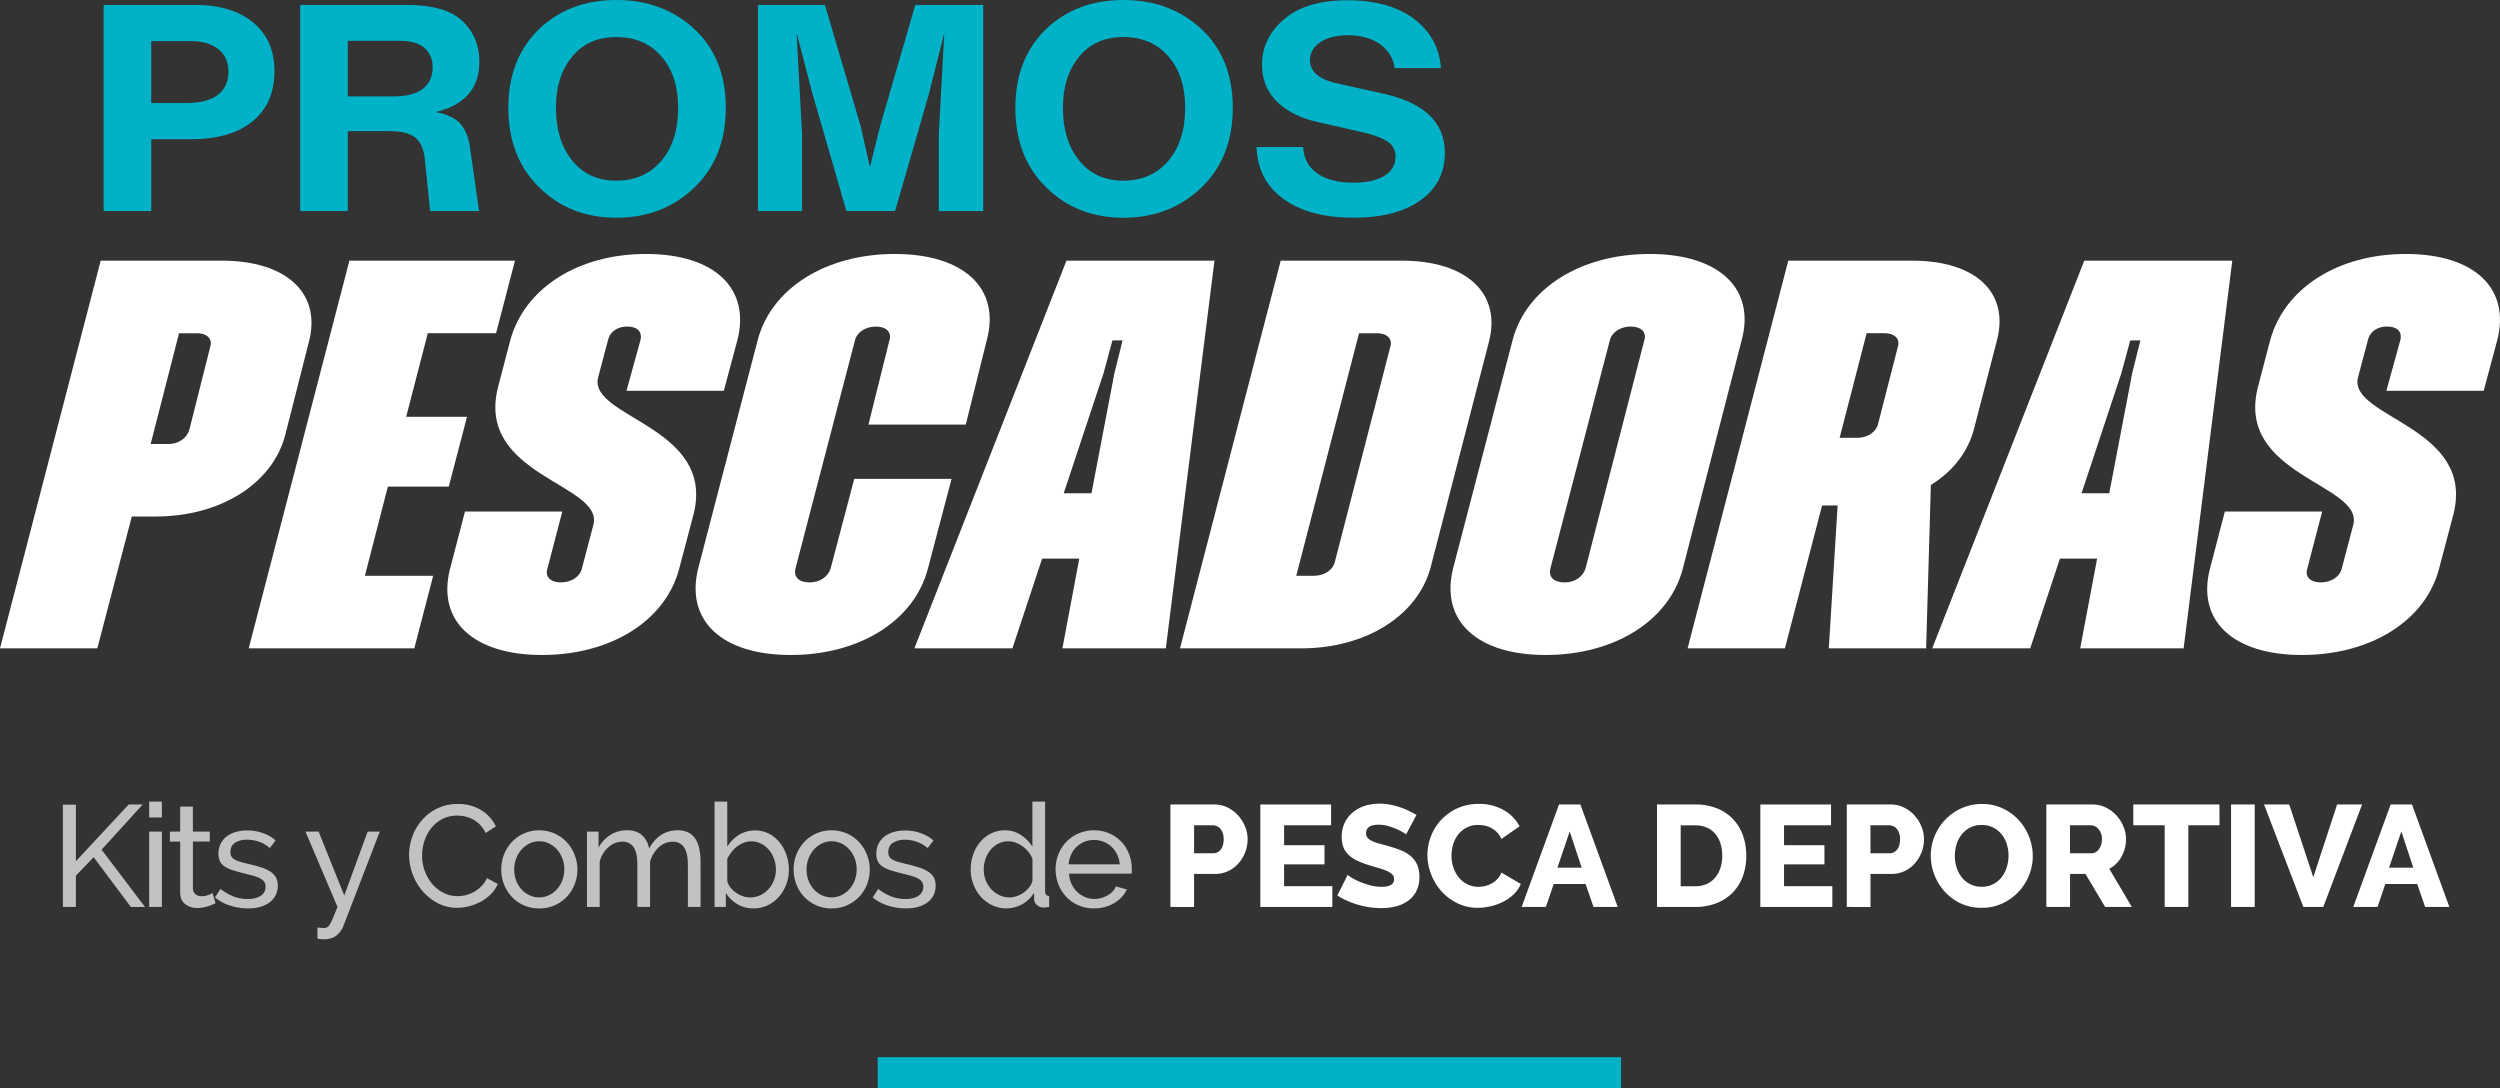<svg xmlns="http://www.w3.org/2000/svg" viewBox="0 0 1701.6 740.74"><rect x="0" y="0" width="1701.6" height="740.74" fill="#333333" stroke="none"/><defs><style>.bb51bd63-a7c1-445d-b046-264e025cddef,.f13587c5-4f0a-4dc5-bcff-91a6dc85a721{fill:#fff;}.f995463c-df5a-47bb-a835-bfd9782f0041{fill:#00b2c8;}.f13587c5-4f0a-4dc5-bcff-91a6dc85a721{opacity:0.7;}</style></defs><g id="fb47dec0-ad36-47fb-8b44-512a94834199" data-name="Capa 2"><g id="bf0c0676-0e82-45a0-a389-063b76aca14c" data-name="Capa 1"><path class="bb51bd63-a7c1-445d-b046-264e025cddef" d="M210.22,232.82l-16.1,63.33c-8.74,33.18-44.16,55.42-88.32,55.42H89.7L66.24,441.3H0L68.54,177.4h82.34C195,177.4,219,199.64,210.22,232.82Zm-76.36-6h-12l-19.32,75.4h12c6.9,0,12.42-3.77,14.26-9.42l14.26-56.55C144.9,230.55,140.76,226.78,133.86,226.78Z"></path><path class="bb51bd63-a7c1-445d-b046-264e025cddef" d="M291.18,226.78l-14.72,56.93h41.4l-12.42,47.5H264l-15.64,60.7h46.46L282,441.3H169.28l68.54-263.9h112.7l-12.88,49.38Z"></path><path class="bb51bd63-a7c1-445d-b046-264e025cddef" d="M306.36,387l10.12-38.83h66.24L372.6,387c-1.84,5.65,2.3,9.42,9.2,9.42s12.88-3.77,14.26-9.42l7.82-29.78c7.36-27.9-80.5-33.18-64.86-93.88l8.28-31.66c9.66-35.44,46-58.82,92.46-58.82s71.3,23.38,62.1,58.82l-9.2,34.3H426.42l9.66-35.06c.92-5.28-2.3-8.67-9.2-8.67-6.44,0-11.5,3.39-12.88,8.67l-6.9,26c-6.9,27.52,80.5,33.18,64.86,93.5L462.3,387c-9.2,35.44-46.46,58.81-93.38,58.81S297.16,422.45,306.36,387Z"></path><path class="bb51bd63-a7c1-445d-b046-264e025cddef" d="M475.18,387l40.48-155.32c9.2-35.44,46.46-58.82,93.38-58.82s72.22,23.38,62.56,58.82L657.34,289H591.1l14.26-57.3c1.84-5.66-2.3-9.43-9.2-9.43s-12.88,3.77-14.26,9.43L541.42,387c-1.38,5.65,2.3,9.42,9.66,9.42,6.9,0,12.42-3.77,14.26-9.42l16.1-61.07h66.24L631.58,387c-9.2,35.44-46.46,58.81-93.38,58.81S466.44,422.45,475.18,387Z"></path><path class="bb51bd63-a7c1-445d-b046-264e025cddef" d="M826.62,177.4,793.5,441.3H723.12l11.5-61.08h-25.3L689.08,441.3H622.37L725.88,177.4Zm-62.56,54.29h-6.9l-6,22.24L724,335.74H742.9l15.64-81.81Z"></path><path class="bb51bd63-a7c1-445d-b046-264e025cddef" d="M1013.38,232.82,973.82,385.88c-8.74,33.17-44.16,55.42-88.32,55.42H803.16L871.7,177.4H954C998.2,177.4,1022.12,199.64,1013.38,232.82Zm-76.36-6h-12L882.28,391.91h12c6.9,0,12.88-3.77,14.26-9.42l37.72-146.28C948.06,230.55,943.92,226.78,937,226.78Z"></path><path class="bb51bd63-a7c1-445d-b046-264e025cddef" d="M989,387l40.48-155.32c9.2-35.44,46.46-58.82,93.38-58.82s72.22,23.38,62.56,58.82L1145.4,387c-9.2,35.44-46.46,58.81-93.38,58.81S980.26,422.45,989,387Zm90.16,0,40-155.32c1.84-5.66-2.3-9.43-9.2-9.43s-12.88,3.77-14.26,9.43L1055.24,387c-1.38,5.65,2.3,9.42,9.66,9.42C1071.8,396.43,1077.32,392.66,1079.16,387Z"></path><path class="bb51bd63-a7c1-445d-b046-264e025cddef" d="M1359.3,231.31l-15.64,60.32c-4.14,16.21-14.72,29.4-29.44,38.45L1311,441.3h-66.24l6-97.27h-10.58l-25.3,97.27h-66.24l68.54-263.9h84.18C1344.58,177.4,1367.58,198.89,1359.3,231.31ZM1252.12,298h12c6.9,0,12.88-3.77,14.26-9.8l13.34-52c1.84-5.66-2.3-9.43-9.2-9.43h-12Z"></path><path class="bb51bd63-a7c1-445d-b046-264e025cddef" d="M1519.38,177.4l-33.12,263.9h-70.38l11.5-61.08h-25.3l-20.25,61.08h-66.7l103.51-263.9Zm-62.56,54.29h-6.9l-6,22.24-27.14,81.81h18.86l15.64-81.81Z"></path><path class="bb51bd63-a7c1-445d-b046-264e025cddef" d="M1504.2,387l10.12-38.83h66.24L1570.44,387c-1.84,5.65,2.3,9.42,9.2,9.42s12.88-3.77,14.26-9.42l7.82-29.78c7.36-27.9-80.5-33.18-64.86-93.88l8.28-31.66c9.66-35.44,46-58.82,92.46-58.82s71.3,23.38,62.1,58.82l-9.2,34.3h-66.24l9.66-35.06c.92-5.28-2.3-8.67-9.2-8.67-6.44,0-11.5,3.39-12.88,8.67l-6.9,26c-6.9,27.52,80.5,33.18,64.86,93.5L1660.14,387c-9.2,35.44-46.46,58.81-93.38,58.81S1495,422.45,1504.2,387Z"></path><path class="f995463c-df5a-47bb-a835-bfd9782f0041" d="M132.5,3.35q25.4,0,39.85,12T186.8,48.48q0,21.87-14.89,34.09T129.65,94.79H102.94v48.87H70.53V3.35Zm-5.7,66.81q14,0,21.35-5.52t7.34-15.77q0-9.85-6.79-15.37T130.09,28H102.94V70.16Z"></path><path class="f995463c-df5a-47bb-a835-bfd9782f0041" d="M313.14,84.05q5,5.61,6.57,15.07l6.35,44.54H292.78l-3.72-36.06q-1.1-9.66-6.46-14t-17.19-4.34H236.72v54.39h-32.4V3.35H277q25.85,0,37.66,10.84,11.61,11,11.61,27.79,0,27.2-29.78,34.29Q308.11,78.43,313.14,84.05ZM236.72,65.62h31.1q13.35,0,20-5.22t6.68-14.48q0-8.47-5.58-13.31T272.2,27.79H236.72Z"></path><path class="f995463c-df5a-47bb-a835-bfd9782f0041" d="M419.56,148.19q-31.76,0-52.55-20.69Q346,107,346,73.31q0-33.11,20.8-53.41Q387.6,0,419.56,0q31.74,0,53.21,19.9Q494,39.81,494,73.31q0,33.69-21.24,54.19Q451.3,148.2,419.56,148.19Zm0-25.22q19.05,0,30.65-13.6Q461.6,96,461.6,73.31q0-21.68-11.39-34.88T419.56,25.22q-19.28,0-30,13.21-11.18,13.4-11.17,34.88,0,22.47,11.17,36.06Q400.51,123,419.56,123Z"></path><path class="f995463c-df5a-47bb-a835-bfd9782f0041" d="M623,3.35h46.21V143.66H639V91l3.72-68.57L632,64.83l-22.77,78.83H576.12l-23.21-80.2L542.18,22.27,545.9,91v52.62h-30V3.35h45.55l24.3,82.37,6.35,28,7-28Z"></path><path class="f995463c-df5a-47bb-a835-bfd9782f0041" d="M764.64,148.19q-31.74,0-52.55-20.69-21-20.49-21-54.19,0-33.11,20.8-53.41Q732.68,0,764.64,0q31.75,0,53.21,19.9,21.24,19.91,21.24,53.41,0,33.69-21.24,54.19Q796.4,148.2,764.64,148.19Zm0-25.22q19.05,0,30.66-13.6Q806.69,96,806.69,73.31q0-21.68-11.39-34.88T764.64,25.22q-19.26,0-30,13.21-11.17,13.4-11.17,34.88,0,22.47,11.17,36.06Q745.59,123,764.64,123Z"></path><path class="f995463c-df5a-47bb-a835-bfd9782f0041" d="M873.58,135.39Q856,122.58,855.29,100.11H887q.66,11.63,9.64,17.93t24.52,6.31q13.37,0,21-4.63t7.67-12.91a11.89,11.89,0,0,0-5.48-10.54q-5.48-3.64-18.39-6.6l-28.68-6.51Q878.94,79,869,69T859,44.14Q859,25.81,874.13,13,889,.2,917.26.2t45.11,12.61q16.86,12.81,18.39,33.5H949.23A23.19,23.19,0,0,0,939.16,30Q930.61,24,917.48,24q-11.82,0-18.83,4.73t-7,12.22q0,11.63,18.18,15.77l31.09,6.89q42.48,9.27,42.48,40.4,0,20.49-16.53,32.32t-45.44,11.82Q891.21,148.19,873.58,135.39Z"></path><rect class="f995463c-df5a-47bb-a835-bfd9782f0041" x="597.4" y="719.56" width="505.98" height="21.19"></rect><path class="f13587c5-4f0a-4dc5-bcff-91a6dc85a721" d="M42.81,617.31V547.67h8.84v38.5l35.95-38.6h9.53l-28,30.75,29.57,39H89.07L63.73,583.42,51.65,596v21.31Z"></path><path class="f13587c5-4f0a-4dc5-bcff-91a6dc85a721" d="M101.54,556.41v-10.8h8.65v10.8Zm0,60.9V566h8.65v51.27Z"></path><path class="f13587c5-4f0a-4dc5-bcff-91a6dc85a721" d="M146.73,614.76q-.79.39-2.07.93c-.85.36-1.81.72-2.89,1.08a25.79,25.79,0,0,1-3.54.88,22.41,22.41,0,0,1-4,.35,13.09,13.09,0,0,1-8.15-2.61q-3.43-2.6-3.44-8.1V572.82h-7V566h7V549h8.64V566h11.5v6.78H131.3v31.82a5.39,5.39,0,0,0,1.87,4.12A6.22,6.22,0,0,0,137.1,610a12.76,12.76,0,0,0,4.67-.83,20.31,20.31,0,0,0,2.89-1.33Z"></path><path class="f13587c5-4f0a-4dc5-bcff-91a6dc85a721" d="M168.82,618.29a40,40,0,0,1-12.18-1.91,30.13,30.13,0,0,1-10.31-5.55l3.73-5.8a36.29,36.29,0,0,0,9,5.16,26.7,26.7,0,0,0,9.53,1.72q5.6,0,8.89-2.21a7.1,7.1,0,0,0,3.29-6.24,5.61,5.61,0,0,0-.89-3.19,7.42,7.42,0,0,0-2.65-2.31,22.42,22.42,0,0,0-4.52-1.77q-2.75-.78-6.38-1.67-4.62-1.17-8-2.26a21.71,21.71,0,0,1-5.5-2.55,8.86,8.86,0,0,1-3.14-3.54,11.71,11.71,0,0,1-1-5.1,14.8,14.8,0,0,1,1.52-6.83,14.37,14.37,0,0,1,4.17-5,18.72,18.72,0,0,1,6.24-3,27.69,27.69,0,0,1,7.71-1,30.75,30.75,0,0,1,10.8,1.86,26.67,26.67,0,0,1,8.45,4.91l-3.93,5.21a22,22,0,0,0-7.27-4.27,24.52,24.52,0,0,0-8.25-1.43,15,15,0,0,0-8,2c-2.2,1.34-3.29,3.48-3.29,6.43a6,6,0,0,0,.64,2.94,5.52,5.52,0,0,0,2.11,2.07,16.62,16.62,0,0,0,3.78,1.57q2.31.69,5.55,1.47c3.4.79,6.37,1.59,8.89,2.41a25.19,25.19,0,0,1,6.28,2.9,11.21,11.21,0,0,1,3.74,3.92,11.38,11.38,0,0,1,1.22,5.5,13.61,13.61,0,0,1-5.5,11.4Q178.16,618.29,168.82,618.29Z"></path><path class="f13587c5-4f0a-4dc5-bcff-91a6dc85a721" d="M216.07,631.26c.85.13,1.7.23,2.55.29s1.5.1,2,.1a4.18,4.18,0,0,0,2.12-.54,5.84,5.84,0,0,0,1.86-2.11,37.18,37.18,0,0,0,2.11-4.37q1.19-2.8,3-7.32L207.91,566h8.94l17.48,43.51L250.25,566h8.25l-24.95,64.73a15,15,0,0,1-4.57,6q-3.19,2.6-8.79,2.6a16.37,16.37,0,0,1-1.82-.1,22.56,22.56,0,0,1-2.3-.39Z"></path><path class="f13587c5-4f0a-4dc5-bcff-91a6dc85a721" d="M278.43,582a37.35,37.35,0,0,1,2.21-12.52,35,35,0,0,1,6.49-11.2,32.55,32.55,0,0,1,10.46-8,31.35,31.35,0,0,1,14-3.05,29.38,29.38,0,0,1,16,4.22,26.31,26.31,0,0,1,9.92,11l-7,4.51a20.52,20.52,0,0,0-3.78-5.6,19.69,19.69,0,0,0-4.82-3.63,20.44,20.44,0,0,0-5.35-2,25.22,25.22,0,0,0-5.4-.59,21.32,21.32,0,0,0-10.26,2.4,23.79,23.79,0,0,0-7.52,6.29,27.11,27.11,0,0,0-4.56,8.74,32.39,32.39,0,0,0-1.53,9.77,30.16,30.16,0,0,0,1.82,10.46,28.74,28.74,0,0,0,5.06,8.79,24.41,24.41,0,0,0,7.66,6.09,20.78,20.78,0,0,0,9.62,2.26,24.83,24.83,0,0,0,5.65-.68,21,21,0,0,0,5.55-2.21,23.86,23.86,0,0,0,5-3.84,18.48,18.48,0,0,0,3.78-5.54l7.37,4a21.67,21.67,0,0,1-4.67,6.93,29.41,29.41,0,0,1-6.77,5.06,34.66,34.66,0,0,1-8,3.14,33.16,33.16,0,0,1-8.25,1.08A27.94,27.94,0,0,1,298,614.76a35.11,35.11,0,0,1-10.36-8.21,38.16,38.16,0,0,1-9.19-24.6Z"></path><path class="f13587c5-4f0a-4dc5-bcff-91a6dc85a721" d="M367,618.29a25.16,25.16,0,0,1-18.71-7.95,26.07,26.07,0,0,1-5.26-8.45,27.83,27.83,0,0,1-1.86-10.12,27.29,27.29,0,0,1,1.91-10.21,26.94,26.94,0,0,1,5.3-8.45,25.3,25.3,0,0,1,8.16-5.79A25,25,0,0,1,367,565.16a25.38,25.38,0,0,1,18.71,8,26.59,26.59,0,0,1,5.3,8.45A27.3,27.3,0,0,1,393,591.77a27.83,27.83,0,0,1-1.87,10.12,25.68,25.68,0,0,1-5.3,8.45,26,26,0,0,1-8.2,5.79A25.31,25.31,0,0,1,367,618.29Zm-17-26.42a20.69,20.69,0,0,0,1.32,7.47,19.27,19.27,0,0,0,3.64,6,17,17,0,0,0,5.4,4,15.59,15.59,0,0,0,13.26,0,17.42,17.42,0,0,0,5.45-4.07,19.11,19.11,0,0,0,3.68-6.09,20.87,20.87,0,0,0,1.33-7.52,20.55,20.55,0,0,0-1.33-7.41,19.11,19.11,0,0,0-3.68-6.09,17.45,17.45,0,0,0-5.45-4.08,15.3,15.3,0,0,0-6.63-1.47,14.86,14.86,0,0,0-6.63,1.52,17.29,17.29,0,0,0-5.4,4.13,19.54,19.54,0,0,0-3.64,6.09A21,21,0,0,0,350,591.87Z"></path><path class="f13587c5-4f0a-4dc5-bcff-91a6dc85a721" d="M476.84,617.31h-8.65V588.63q0-8.05-2.6-11.88a8.72,8.72,0,0,0-7.71-3.84,13.74,13.74,0,0,0-9.48,3.79,20.84,20.84,0,0,0-5.94,9.77v30.84h-8.64V588.63q0-8.25-2.56-12a8.66,8.66,0,0,0-7.66-3.74,14,14,0,0,0-9.43,3.69,20,20,0,0,0-6,9.77v30.94h-8.64V566h7.86v11a23.19,23.19,0,0,1,8.15-8.79,21.06,21.06,0,0,1,11.29-3.09q6.48,0,10.27,3.48a15.1,15.1,0,0,1,4.66,9q6.87-12.48,19.55-12.47a15.41,15.41,0,0,1,7.41,1.62,12.38,12.38,0,0,1,4.77,4.51,20.82,20.82,0,0,1,2.55,6.83,43.92,43.92,0,0,1,.79,8.55Z"></path><path class="f13587c5-4f0a-4dc5-bcff-91a6dc85a721" d="M512.69,618.29a20.76,20.76,0,0,1-10.91-2.95,22.24,22.24,0,0,1-7.76-7.66v9.63h-7.66v-71.7H495v30.64a26.67,26.67,0,0,1,7.95-8,21.37,21.37,0,0,1,20.53-.79,23.61,23.61,0,0,1,7.22,6,26.73,26.73,0,0,1,4.62,8.54,31.36,31.36,0,0,1,1.62,10,28.13,28.13,0,0,1-1.87,10.22,26.87,26.87,0,0,1-5.11,8.39,24.26,24.26,0,0,1-7.71,5.7A22.09,22.09,0,0,1,512.69,618.29Zm-2.17-7.46a16.11,16.11,0,0,0,7.08-1.57,17.94,17.94,0,0,0,5.6-4.23,19.2,19.2,0,0,0,3.63-6,20,20,0,0,0,1.28-7.12,21.56,21.56,0,0,0-1.23-7.22,19.9,19.9,0,0,0-3.44-6.14,17.33,17.33,0,0,0-5.3-4.27,14.52,14.52,0,0,0-6.83-1.62,13.94,13.94,0,0,0-5.2,1,19,19,0,0,0-4.57,2.61,19.36,19.36,0,0,0-3.73,3.78,27.38,27.38,0,0,0-2.8,4.61v14.83a10.48,10.48,0,0,0,2.11,4.52,17.45,17.45,0,0,0,3.83,3.59,20.12,20.12,0,0,0,4.71,2.4A14.56,14.56,0,0,0,510.52,610.83Z"></path><path class="f13587c5-4f0a-4dc5-bcff-91a6dc85a721" d="M566,618.29a25.16,25.16,0,0,1-18.71-7.95,26.07,26.07,0,0,1-5.26-8.45,27.83,27.83,0,0,1-1.86-10.12,27.29,27.29,0,0,1,1.91-10.21,26.94,26.94,0,0,1,5.3-8.45,25.3,25.3,0,0,1,8.16-5.79A25,25,0,0,1,566,565.16a25.38,25.38,0,0,1,18.71,8,26.59,26.59,0,0,1,5.3,8.45A27.3,27.3,0,0,1,592,591.77a27.83,27.83,0,0,1-1.87,10.12,25.68,25.68,0,0,1-5.3,8.45,26,26,0,0,1-8.2,5.79A25.31,25.31,0,0,1,566,618.29Zm-17-26.42a20.69,20.69,0,0,0,1.32,7.47,19.27,19.27,0,0,0,3.64,6,17.07,17.07,0,0,0,5.4,4,15.59,15.59,0,0,0,13.26,0,17.42,17.42,0,0,0,5.45-4.07,19.11,19.11,0,0,0,3.68-6.09,20.87,20.87,0,0,0,1.33-7.52,20.55,20.55,0,0,0-1.33-7.41,19.11,19.11,0,0,0-3.68-6.09,17.45,17.45,0,0,0-5.45-4.08,15.3,15.3,0,0,0-6.63-1.47,14.86,14.86,0,0,0-6.63,1.52,17.4,17.4,0,0,0-5.4,4.13,19.54,19.54,0,0,0-3.64,6.09A21,21,0,0,0,549,591.87Z"></path><path class="f13587c5-4f0a-4dc5-bcff-91a6dc85a721" d="M616.5,618.29a40,40,0,0,1-12.18-1.91A30.13,30.13,0,0,1,594,610.83l3.73-5.8a36.29,36.29,0,0,0,9,5.16,26.7,26.7,0,0,0,9.53,1.72q5.6,0,8.88-2.21a7.08,7.08,0,0,0,3.29-6.24,5.61,5.61,0,0,0-.88-3.19A7.42,7.42,0,0,0,625,598a22.42,22.42,0,0,0-4.52-1.77q-2.74-.78-6.38-1.67-4.62-1.17-8-2.26a21.55,21.55,0,0,1-5.5-2.55,8.86,8.86,0,0,1-3.14-3.54,11.71,11.71,0,0,1-1-5.1,14.8,14.8,0,0,1,1.52-6.83,14.26,14.26,0,0,1,4.17-5,18.72,18.72,0,0,1,6.24-3,27.69,27.69,0,0,1,7.71-1,30.79,30.79,0,0,1,10.8,1.86,26.67,26.67,0,0,1,8.45,4.91l-3.93,5.21a22,22,0,0,0-7.27-4.27,24.52,24.52,0,0,0-8.25-1.43,15,15,0,0,0-8,2c-2.2,1.34-3.29,3.48-3.29,6.43a6,6,0,0,0,.64,2.94,5.52,5.52,0,0,0,2.11,2.07,16.62,16.62,0,0,0,3.78,1.57q2.31.69,5.55,1.47c3.4.79,6.37,1.59,8.89,2.41a25.36,25.36,0,0,1,6.28,2.9,11.21,11.21,0,0,1,3.74,3.92,11.49,11.49,0,0,1,1.22,5.5,13.61,13.61,0,0,1-5.5,11.4Q625.84,618.29,616.5,618.29Z"></path><path class="f13587c5-4f0a-4dc5-bcff-91a6dc85a721" d="M685.16,618.29a22.49,22.49,0,0,1-9.83-2.16,24.39,24.39,0,0,1-7.76-5.79,26.8,26.8,0,0,1-5.05-8.45,28.22,28.22,0,0,1-1.82-10.12,30.44,30.44,0,0,1,1.72-10.26,26.72,26.72,0,0,1,4.81-8.5,22.93,22.93,0,0,1,7.37-5.74,20.81,20.81,0,0,1,9.38-2.11,19.48,19.48,0,0,1,11,3.24,25.61,25.61,0,0,1,7.71,7.85V545.61h8.64V606.7c0,2,.92,3.08,2.75,3.14v7.47c-.92.13-1.65.23-2.21.29a13,13,0,0,1-1.62.1,6.48,6.48,0,0,1-4.47-1.72,5.18,5.18,0,0,1-1.91-4v-4.33a22.1,22.1,0,0,1-18.76,10.61Zm2.06-7.46a14.56,14.56,0,0,0,4.86-.89,18.87,18.87,0,0,0,4.71-2.45,17.66,17.66,0,0,0,3.83-3.69,10.84,10.84,0,0,0,2.12-4.46V584.6a16.32,16.32,0,0,0-2.66-4.66,20.53,20.53,0,0,0-4-3.83,19.86,19.86,0,0,0-4.72-2.56,14.16,14.16,0,0,0-5-.93,14.68,14.68,0,0,0-6.92,1.62,17,17,0,0,0-5.31,4.32,19.78,19.78,0,0,0-3.39,6.19,22.27,22.27,0,0,0-1.17,7.12,19.74,19.74,0,0,0,1.37,7.32,19.27,19.27,0,0,0,3.73,6,18.07,18.07,0,0,0,5.55,4.07A15.84,15.84,0,0,0,687.22,610.83Z"></path><path class="f13587c5-4f0a-4dc5-bcff-91a6dc85a721" d="M744.58,618.29A26.07,26.07,0,0,1,734,616.18a25,25,0,0,1-8.25-5.75,26.06,26.06,0,0,1-5.35-8.49,27.68,27.68,0,0,1-1.92-10.27,27.3,27.3,0,0,1,1.92-10.21,25.5,25.5,0,0,1,13.7-14.19,26.07,26.07,0,0,1,10.61-2.11,25.19,25.19,0,0,1,18.66,7.9,25.51,25.51,0,0,1,5.15,8.35,27.32,27.32,0,0,1,1.82,9.87c0,.72,0,1.38,0,2a9.3,9.3,0,0,1-.15,1.37H727.59a19.76,19.76,0,0,0,1.76,7,18.13,18.13,0,0,0,3.83,5.41,17.89,17.89,0,0,0,5.36,3.53,16,16,0,0,0,6.33,1.28,16.78,16.78,0,0,0,4.62-.64,19.87,19.87,0,0,0,4.22-1.72,14.69,14.69,0,0,0,3.49-2.65,10.94,10.94,0,0,0,2.31-3.54l7.46,2.07a18.62,18.62,0,0,1-3.49,5.2,23.22,23.22,0,0,1-5.1,4.08,26.4,26.4,0,0,1-6.44,2.7A27.52,27.52,0,0,1,744.58,618.29Zm17.58-30a18.46,18.46,0,0,0-1.82-6.73,18.06,18.06,0,0,0-3.83-5.26,17,17,0,0,0-5.35-3.38,17.71,17.71,0,0,0-13,0,16.57,16.57,0,0,0-5.35,3.43,17.48,17.48,0,0,0-3.73,5.26,19.4,19.4,0,0,0-1.72,6.68Z"></path><path class="bb51bd63-a7c1-445d-b046-264e025cddef" d="M796.63,617.31V547.57h29.76a20.43,20.43,0,0,1,9.19,2.07,23.44,23.44,0,0,1,7.17,5.4,26.13,26.13,0,0,1,4.71,7.56,22.66,22.66,0,0,1,1.72,8.55,24.48,24.48,0,0,1-1.62,8.84,25.37,25.37,0,0,1-4.52,7.56,21.22,21.22,0,0,1-7,5.3,21,21,0,0,1-9.14,2H812.74v22.49Zm16.11-36.54H825.9a6.23,6.23,0,0,0,4.91-2.45c1.38-1.64,2.06-4,2.06-7.17a12.65,12.65,0,0,0-.63-4.23,8.62,8.62,0,0,0-1.72-2.94,6.52,6.52,0,0,0-2.46-1.72,7.47,7.47,0,0,0-2.75-.54H812.74Z"></path><path class="bb51bd63-a7c1-445d-b046-264e025cddef" d="M906.83,603.17v14.14h-49V547.57H906v14.15h-32v13.55h27.5v13.06h-27.5v14.84Z"></path><path class="bb51bd63-a7c1-445d-b046-264e025cddef" d="M957,568a9.61,9.61,0,0,0-2.06-1.47,39.58,39.58,0,0,0-4.42-2.26,43.64,43.64,0,0,0-5.8-2.06,23.06,23.06,0,0,0-6.28-.89q-8.64,0-8.64,5.8a4.63,4.63,0,0,0,.93,3,8.28,8.28,0,0,0,2.75,2.11,25.83,25.83,0,0,0,4.57,1.72q2.74.78,6.38,1.77a82.59,82.59,0,0,1,9,3,24.07,24.07,0,0,1,6.82,4,16.17,16.17,0,0,1,4.32,5.84,20.19,20.19,0,0,1,1.53,8.25,20.72,20.72,0,0,1-2.21,10,18.71,18.71,0,0,1-5.85,6.58,24.76,24.76,0,0,1-8.35,3.64A41.7,41.7,0,0,1,940,618.1a54.78,54.78,0,0,1-7.86-.59,58.29,58.29,0,0,1-7.85-1.72,62.91,62.91,0,0,1-7.42-2.7,41.3,41.3,0,0,1-6.63-3.64l7.07-14a13.16,13.16,0,0,0,2.56,1.86,36.52,36.52,0,0,0,5.35,2.75,54.17,54.17,0,0,0,7.12,2.46,29.89,29.89,0,0,0,8,1.08q8.53,0,8.54-5.21a4.39,4.39,0,0,0-1.28-3.24,12.13,12.13,0,0,0-3.53-2.31,39.45,39.45,0,0,0-5.36-1.91c-2.06-.59-4.3-1.24-6.72-2a57.05,57.05,0,0,1-8.35-3.19,21.84,21.84,0,0,1-5.85-4,14.34,14.34,0,0,1-3.43-5.2,19,19,0,0,1-1.13-6.88,21.84,21.84,0,0,1,2.06-9.72,20.84,20.84,0,0,1,5.6-7.12,24.28,24.28,0,0,1,8.2-4.37A32.65,32.65,0,0,1,939,547a37.39,37.39,0,0,1,7.17.69,54.23,54.23,0,0,1,6.78,1.77,48.15,48.15,0,0,1,6,2.46q2.79,1.36,5.15,2.75Z"></path><path class="bb51bd63-a7c1-445d-b046-264e025cddef" d="M971.56,581.85a35,35,0,0,1,2.36-12.52,34.19,34.19,0,0,1,6.87-11.15,35,35,0,0,1,11-7.95,34.24,34.24,0,0,1,14.73-3.05,33.18,33.18,0,0,1,17,4.22,27.34,27.34,0,0,1,10.76,11l-12.38,8.64a14.33,14.33,0,0,0-3-4.57,16.32,16.32,0,0,0-8.4-4.52,23.4,23.4,0,0,0-4.42-.44,16.54,16.54,0,0,0-8,1.87,17.69,17.69,0,0,0-5.7,4.81,19.88,19.88,0,0,0-3.34,6.68,27.09,27.09,0,0,0-1.08,7.56,25.08,25.08,0,0,0,1.28,8,21,21,0,0,0,3.68,6.77,17.63,17.63,0,0,0,5.8,4.67,16.49,16.49,0,0,0,7.61,1.72,19.62,19.62,0,0,0,4.47-.54,18.35,18.35,0,0,0,4.42-1.67,15.7,15.7,0,0,0,3.88-3,13.86,13.86,0,0,0,2.84-4.47l13.17,7.76a20.55,20.55,0,0,1-4.67,6.88,28.94,28.94,0,0,1-7.12,5.11,38.33,38.33,0,0,1-8.55,3.14,37.94,37.94,0,0,1-8.84,1.08A31.11,31.11,0,0,1,992,614.8a35.06,35.06,0,0,1-10.91-8.2A37.46,37.46,0,0,1,974.06,595,36.19,36.19,0,0,1,971.56,581.85Z"></path><path class="bb51bd63-a7c1-445d-b046-264e025cddef" d="M1061.13,547.57h14.54l25.44,69.74h-16.5l-5.4-15.62H1057.5l-5.31,15.62h-16.5Zm15.42,43-8.15-24.65-8.35,24.65Z"></path><path class="bb51bd63-a7c1-445d-b046-264e025cddef" d="M1127.82,617.31V547.57h26a38.58,38.58,0,0,1,15.13,2.75,30.45,30.45,0,0,1,17.43,18.52,40.75,40.75,0,0,1,2.21,13.5,40.22,40.22,0,0,1-2.45,14.39,30.86,30.86,0,0,1-7,11,31.23,31.23,0,0,1-11,7.07,39.08,39.08,0,0,1-14.29,2.51Zm44.4-35A27,27,0,0,0,1171,574a19,19,0,0,0-3.58-6.54,15.73,15.73,0,0,0-5.8-4.22,19.56,19.56,0,0,0-7.76-1.47h-9.92v41.45h9.92a18.67,18.67,0,0,0,7.86-1.58,15.69,15.69,0,0,0,5.74-4.37,19.82,19.82,0,0,0,3.54-6.58A26.67,26.67,0,0,0,1172.22,582.34Z"></path><path class="bb51bd63-a7c1-445d-b046-264e025cddef" d="M1247.16,603.17v14.14h-49V547.57h48.12v14.15h-32v13.55h27.51v13.06h-27.51v14.84Z"></path><path class="bb51bd63-a7c1-445d-b046-264e025cddef" d="M1257,617.31V547.57h29.76a20.36,20.36,0,0,1,9.18,2.07,23.21,23.21,0,0,1,7.17,5.4,25.94,25.94,0,0,1,4.72,7.56,22.66,22.66,0,0,1,1.72,8.55,24.48,24.48,0,0,1-1.62,8.84,25.37,25.37,0,0,1-4.52,7.56,21.22,21.22,0,0,1-7,5.3,21,21,0,0,1-9.14,2h-14.14v22.49Zm16.11-36.54h13.16a6.23,6.23,0,0,0,4.91-2.45c1.38-1.64,2.06-4,2.06-7.17a12.39,12.39,0,0,0-.64-4.23,8.45,8.45,0,0,0-1.71-2.94,6.59,6.59,0,0,0-2.46-1.72,7.47,7.47,0,0,0-2.75-.54h-12.57Z"></path><path class="bb51bd63-a7c1-445d-b046-264e025cddef" d="M1348.72,617.9a32.45,32.45,0,0,1-14.15-3,34.57,34.57,0,0,1-10.9-8,36.52,36.52,0,0,1-7-11.35,35.7,35.7,0,0,1-2.51-13.16,34.75,34.75,0,0,1,2.61-13.26,35.12,35.12,0,0,1,18.31-19,33.41,33.41,0,0,1,14-2.9,32.41,32.41,0,0,1,14.14,3.05,34.56,34.56,0,0,1,10.91,8,36.47,36.47,0,0,1,7,11.39,35.82,35.82,0,0,1,2.46,13,34.75,34.75,0,0,1-2.61,13.26A35.32,35.32,0,0,1,1362.66,615,32.75,32.75,0,0,1,1348.72,617.9Zm-18.17-35.36a26.25,26.25,0,0,0,1.17,7.81,21,21,0,0,0,3.49,6.73,17.17,17.17,0,0,0,5.75,4.71,16.9,16.9,0,0,0,7.85,1.77,16.58,16.58,0,0,0,8.06-1.87,17.31,17.31,0,0,0,5.69-4.86,21.06,21.06,0,0,0,3.39-6.78,26.55,26.55,0,0,0,1.13-7.71,25.92,25.92,0,0,0-1.18-7.8,19.71,19.71,0,0,0-3.53-6.68,17.63,17.63,0,0,0-5.75-4.62,17,17,0,0,0-7.81-1.72,16.72,16.72,0,0,0-8,1.82,17.92,17.92,0,0,0-5.7,4.76,20.33,20.33,0,0,0-3.44,6.73A26.88,26.88,0,0,0,1330.55,582.54Z"></path><path class="bb51bd63-a7c1-445d-b046-264e025cddef" d="M1392.81,617.31V547.57h31.44a20.15,20.15,0,0,1,9.08,2.07,24,24,0,0,1,7.22,5.4,25.25,25.25,0,0,1,4.76,7.56,22.46,22.46,0,0,1,1.72,8.55,24.22,24.22,0,0,1-3,11.88,21,21,0,0,1-3.59,4.76,21.26,21.26,0,0,1-4.76,3.59L1451,617.31h-18.17l-13.36-22.49h-10.51v22.49Zm16.11-36.54h14.74a6.07,6.07,0,0,0,4.91-2.7,11.12,11.12,0,0,0,2.06-6.92,9.76,9.76,0,0,0-2.36-6.88,6.9,6.9,0,0,0-5.1-2.55h-14.25Z"></path><path class="bb51bd63-a7c1-445d-b046-264e025cddef" d="M1510.68,561.72h-21.22v55.59h-16.1V561.72H1452V547.57h58.64Z"></path><path class="bb51bd63-a7c1-445d-b046-264e025cddef" d="M1518.54,617.31V547.57h16.1v69.74Z"></path><path class="bb51bd63-a7c1-445d-b046-264e025cddef" d="M1558.12,547.57l16.4,49.51,16.21-49.51h17l-26.42,69.74h-13.56L1541,547.57Z"></path><path class="bb51bd63-a7c1-445d-b046-264e025cddef" d="M1627.17,547.57h14.53l25.44,69.74h-16.5l-5.4-15.62h-21.71l-5.3,15.62h-16.5Zm15.42,43-8.16-24.65-8.34,24.65Z"></path></g></g></svg>
